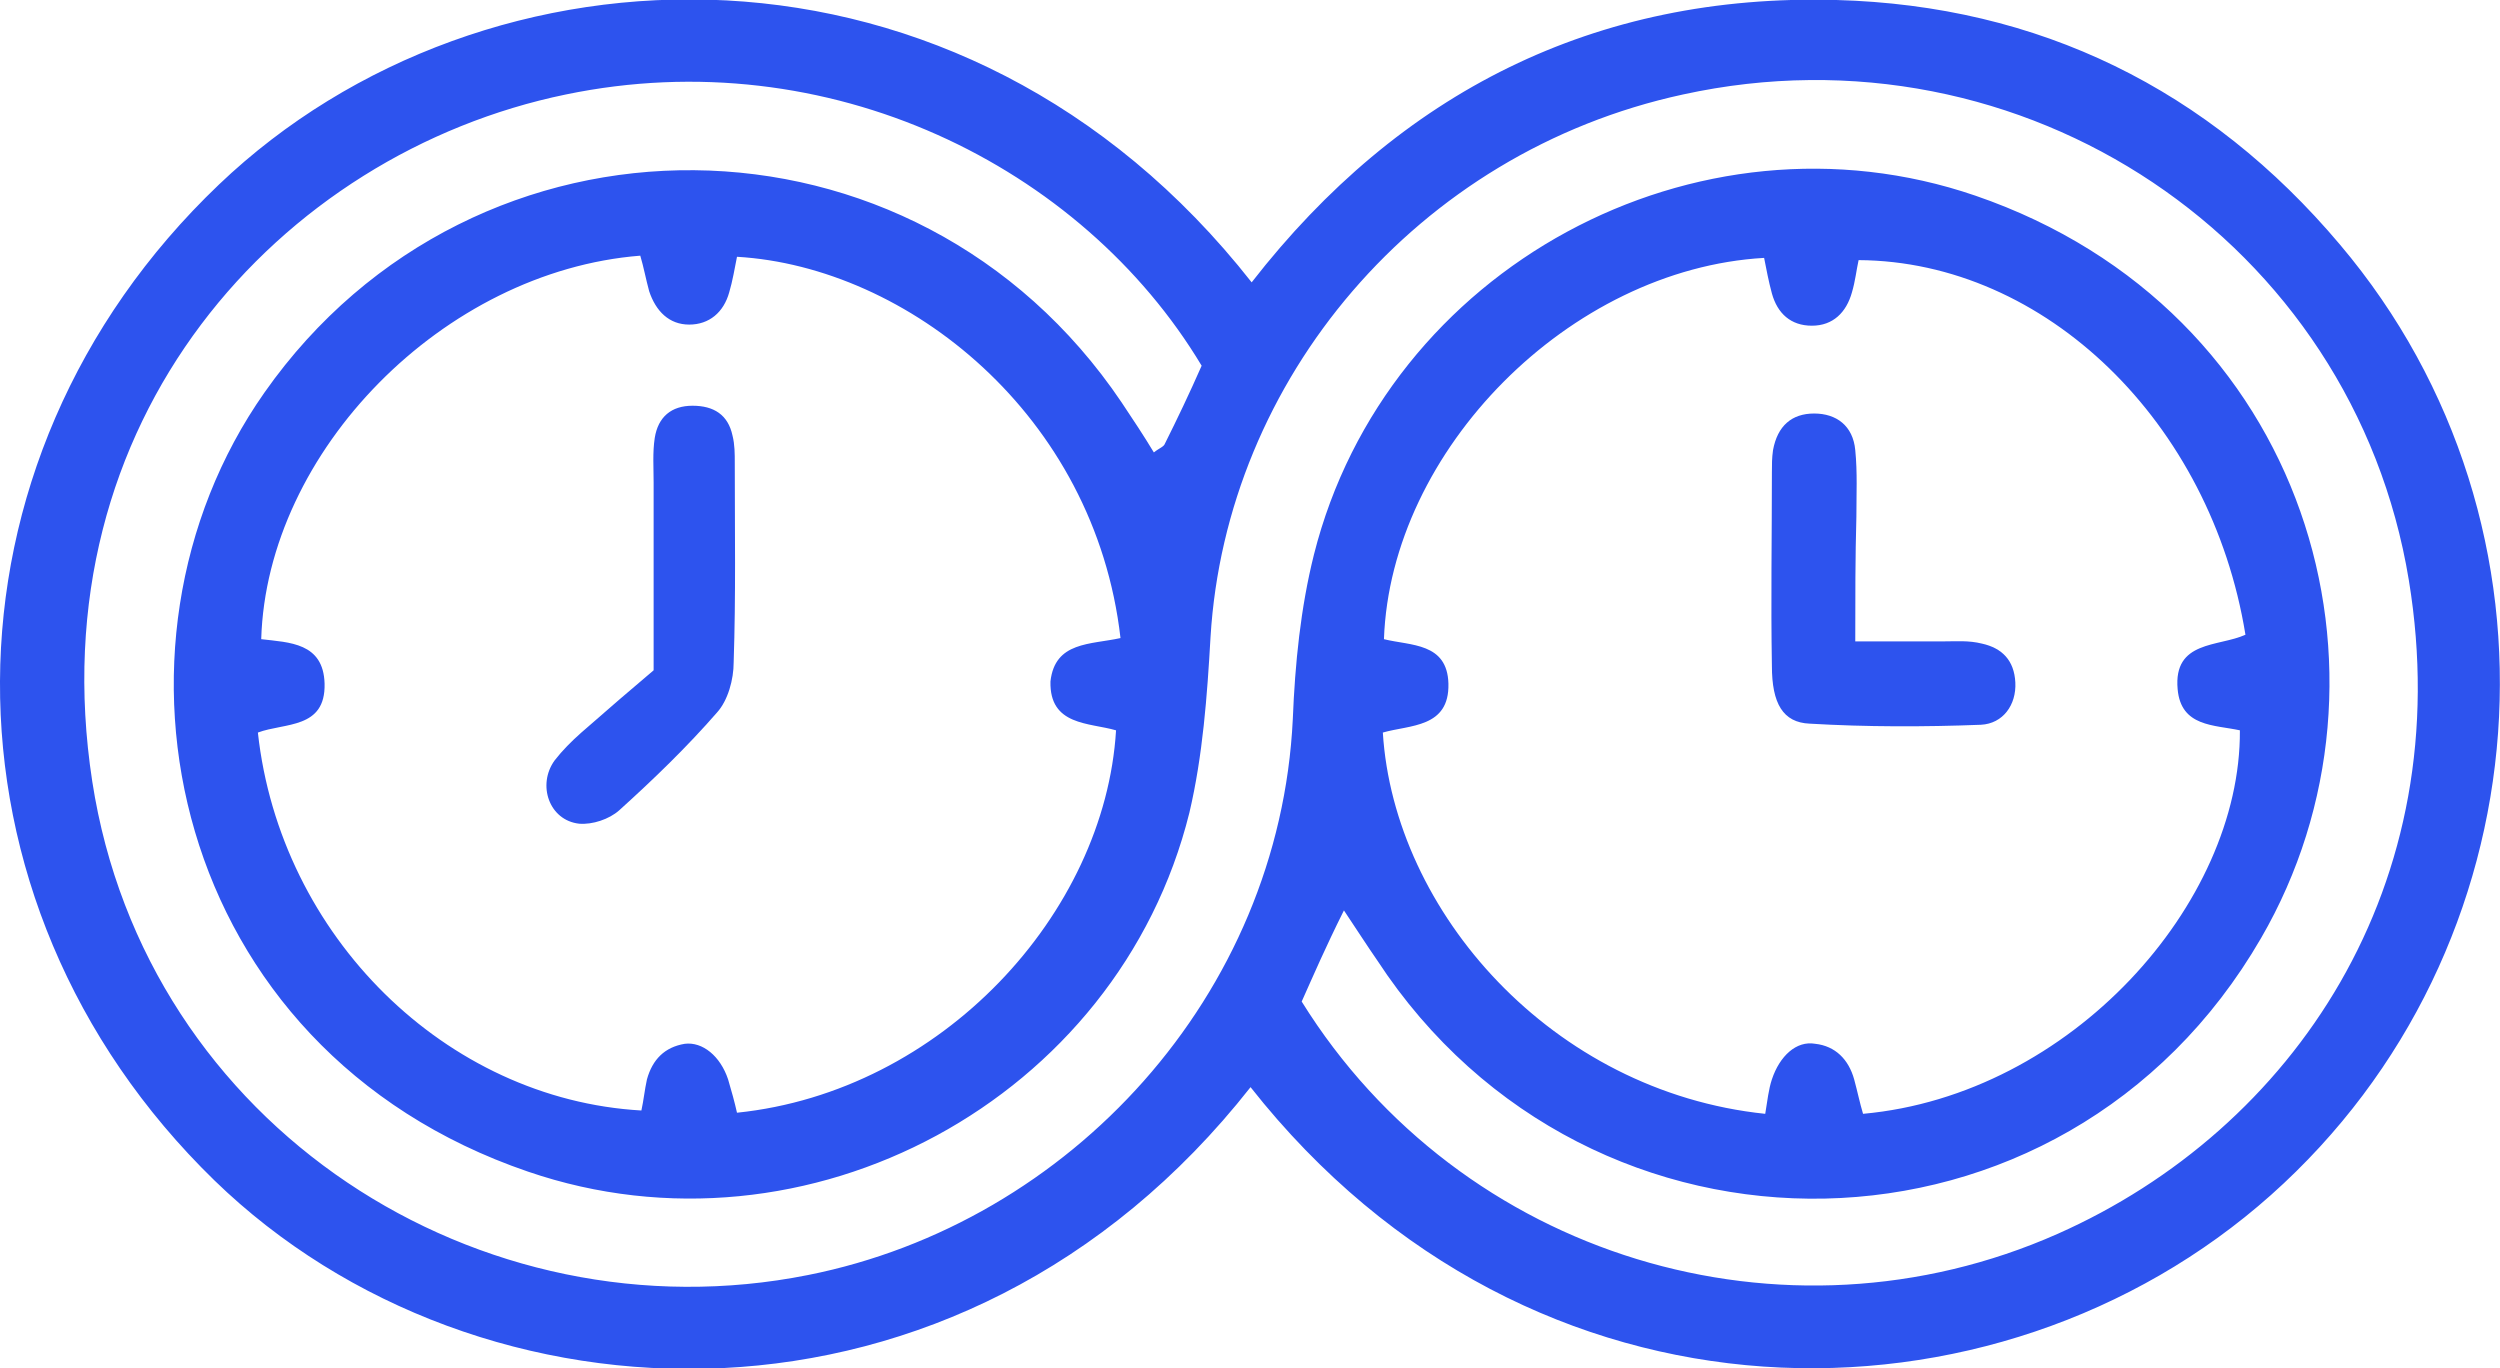 <?xml version="1.0" encoding="UTF-8"?> <svg xmlns="http://www.w3.org/2000/svg" xmlns:xlink="http://www.w3.org/1999/xlink" version="1.1" id="Слой_1" x="0px" y="0px" viewBox="0 0 224.9 123.1" style="enable-background:new 0 0 224.9 123.1;" xml:space="preserve"> <style type="text/css"> .st0{display:none;} .st1{display:inline;fill:#FFFFFF;} .st2{display:inline;fill:#F5A99C;} .st3{display:inline;} .st4{fill:#2D53EE;} .st5{fill:#FFFFFF;} </style> <g class="st0"> <circle class="st1" cx="99.9" cy="-201.6" r="81.3"></circle> <circle class="st1" cx="103.5" cy="-204.6" r="85.3"></circle> <path class="st2" d="M149.3-239c-0.3,0-0.6,0-0.9,0.1c-0.7-0.9-1.9-1.4-3.4-1.3c-12.6,1.1-25.3,1.7-37.9,1.7 c0.2-1.4-0.2-2.8-1.1-3.8c11.2-3.2,10.1-22.4-3.4-22.4s-14.6,19.2-3.4,22.4c-0.9,1-1.2,2.4-1.1,3.8c-0.1,0-0.1,0-0.2,0 c-14.1-0.3-28.9-3.2-42.9-0.7c-0.7,0.1-1.3,0.4-1.8,0.7c-5.2,0.7-5,9.2,0.7,9.2c1.1,0,2.1-0.3,2.8-0.9c0.2,0,0.5,0,0.7-0.1 c9.4-1.7,19.5-0.7,29.5,0.2c-0.3,0.6-0.6,1.4-0.5,2.3l1.4,74.5c0.1,6,9.4,6,9.3,0l-0.7-40.2c3.3-0.9,6.3-1,9.7,0 c0.3,0.1,0.7,0.1,1,0.2c0.4,13.5,0.8,27.1,1.2,40.6c0.2,6,9.5,6,9.3,0c-0.7-24.8-1.4-49.7-2.2-74.5c0-0.7-0.2-1.4-0.4-1.9 c10-0.2,20.1-0.8,30.1-1.6c0.4,0,0.7-0.1,1-0.2c0.8,0.8,1.8,1.4,3.3,1.4C155.2-229.7,155.2-239,149.3-239z"></path> <g class="st3"> <path d="M84.6-199.8v46.8c0,4.2,3.4,7.6,7.6,7.6s7.6-3.4,7.6-7.6v-36.9c0-1.4,1.1-2.5,2.5-2.5s2.5,1.1,2.5,2.5v9.1h5v-9.1 c0-4.2-3.4-7.6-7.6-7.6s-7.6,3.4-7.6,7.6v36.9c0,1.4-1.1,2.5-2.5,2.5s-2.5-1.1-2.5-2.5v-46.8L84.6-199.8L84.6-199.8z"></path> <path d="M93.9-242.2H53.5c-4.2,0-7.6,3.4-7.6,7.6c0,4.2,3.4,7.6,7.6,7.6h31v22.3h5V-232H53.4c-1.4,0-2.5-1.1-2.5-2.5 s1.1-2.5,2.5-2.5h46.2v-7.7l-1.4-0.7c-3.2-1.5-5.3-4.8-5.3-8.3c0-5.1,4.1-9.2,9.2-9.2c0.2,0,0.4,0,0.7,0c4.6,0.3,8.2,4,8.5,8.6 c0,0.2,0,0.4,0,0.7c0,3.5-2.1,6.8-5.3,8.3l-1.4,0.7v7.7H122v-5h-11.7c3.7-2.7,6-7,6-11.6c0-0.3,0-0.7,0-1 c-0.5-7.1-6.2-12.8-13.2-13.2c-0.3,0-0.7,0-1,0c-7.9,0-14.3,6.4-14.3,14.3C87.9-249.2,90.2-244.9,93.9-242.2z"></path> <path d="M150.9-242.2h-23.7v5h23.7c1.4,0,2.5,1.1,2.5,2.5c0,1.4-1.1,2.5-2.5,2.5h-36.1v79.2c0,1.4-1.1,2.5-2.5,2.5 s-2.5-1.1-2.5-2.5v-22.8h-5v22.8c0,4.2,3.4,7.6,7.6,7.6s7.6-3.4,7.6-7.6v-74.1h31.1c4.2,0,7.6-3.4,7.6-7.5 C158.4-238.8,155-242.2,150.9-242.2z"></path> <path class="st4" d="M78.8-187.1l-3.6-3.6l-25,25c-1.4,1.4-2.2,3.3-2.2,5.3s0.8,3.9,2.2,5.3c1.4,1.4,3.3,2.2,5.3,2.2 s3.9-0.8,5.3-2.2l17.8-17.8l-3.6-3.6l-17.9,17.9c-0.5,0.5-1.1,0.7-1.8,0.7c-0.7,0-1.3-0.3-1.8-0.7c-0.5-0.5-0.7-1.1-0.7-1.8 s0.3-1.3,0.7-1.8L78.8-187.1z"></path> <path class="st4" d="M148.8-157.8c-0.7,0-1.3-0.3-1.8-0.7l-17.8-17.9l-3.6,3.6l17.8,17.8c1.4,1.4,3.3,2.2,5.3,2.2s3.9-0.8,5.3-2.2 c1.4-1.4,2.2-3.3,2.2-5.3s-0.8-3.9-2.2-5.3l-25-25l-3.6,3.6l25,25c0.5,0.5,0.7,1.1,0.7,1.8s-0.3,1.3-0.7,1.8 C150.1-158.1,149.4-157.8,148.8-157.8z"></path> <path class="st4" d="M61-262.5c1-0.8,2.4-0.6,3.3,0.2L78.6-248l3.6-3.6l-14.3-14.3c-2.7-2.7-6.8-3-9.8-0.7 c-1.9,1.4-3.1,3.7-3.1,6.1c0,2,0.8,3.9,2.2,5.3l7.2,7.2l3.6-3.6l-7.2-7.2c-0.5-0.5-0.7-1.1-0.7-1.8C60-261.3,60.3-262,61-262.5z"></path> <path class="st4" d="M136.6-251.5l3.6,3.6l7.2-7.2c1.6-1.6,2.4-3.7,2.2-5.9c-0.2-2.2-1.3-4.2-3.1-5.5c-1.3-1-2.9-1.5-4.5-1.5 c-2,0-3.9,0.8-5.3,2.2l-14.3,14.3l3.6,3.6l14.3-14.3c0.5-0.5,1.1-0.7,1.8-0.7c0.5,0,1.1,0.2,1.5,0.5c0.6,0.4,1,1.1,1,1.8 s-0.2,1.4-0.7,2L136.6-251.5z"></path> <path class="st4" d="M170.2-264.9h5v-12.6h-12.6v5h7.6V-264.9z"></path> <path class="st5" d="M34.2-145.3h-5v12.6h12.6v-5h-7.6C34.2-137.8,34.2-145.3,34.2-145.3z"></path> <path class="st4" d="M34.2-272.4h7.6v-5H29.2v12.6h5C34.2-264.9,34.2-272.4,34.2-272.4z"></path> <path class="st5" d="M170.2-137.8h-7.6v5h12.6v-12.6h-5V-137.8z"></path> <path class="st4" d="M92.1-137.8h20.1v5H92.1V-137.8z"></path> <path class="st4" d="M92.1-277.5h20.1v5H92.1V-277.5z"></path> <path class="st4" d="M29.2-215.2h5v20.1h-5C29.2-195,29.2-215.2,29.2-215.2z"></path> <path class="st4" d="M170.2-215.2h5v20.1h-5V-215.2z"></path> <path class="st4" d="M183-209.3l5-0.3c-0.1-1.7-0.2-3.5-0.4-5.2l-5,0.6C182.8-212.6,182.9-210.9,183-209.3z"></path> <path class="st4" d="M183.1-205.1c0,1.6-0.1,3.3-0.1,4.9l5,0.3c0.1-1.7,0.1-3.5,0.1-5.2H183.1z"></path> <path d="M181.9-219l5-0.9c-3.1-18.2-11.9-34.5-25.2-47.3c-13.4-12.8-30.2-20.8-48.6-23.2l-0.6,5 C147.3-280.9,175.9-253.7,181.9-219z"></path> <path d="M116.6-125.5l0.9,5c18.1-3.3,34.4-12.1,47.1-25.5c12.8-13.5,20.7-30.3,22.9-48.7l-5-0.6 C178.3-160.4,151.2-131.7,116.6-125.5z"></path> <path class="st4" d="M106.9-124.3l0.3,5c1.7-0.1,3.5-0.2,5.2-0.4l-0.6-5C110.2-124.6,108.5-124.4,106.9-124.3z"></path> <path class="st4" d="M96.8-119.3c1.7,0.1,3.4,0.2,5.2,0.2v-5c-1.6,0-3.3-0.1-4.9-0.1L96.8-119.3z"></path> <path d="M88.1-284.8l-0.9-5c-18.1,3.3-34.4,12-47.2,25.4c-12.8,13.4-20.8,30.2-23.1,48.6l5,0.6C26.2-250.1,53.5-278.7,88.1-284.8z "></path> <path class="st4" d="M21.4-200.5l-5,0.3c0.1,1.7,0.2,3.5,0.4,5.2l5-0.6C21.7-197.3,21.5-198.9,21.4-200.5z"></path> <path class="st4" d="M21.5-210.3l-5-0.3c-0.1,1.7-0.2,3.5-0.2,5.2h5C21.3-207,21.4-208.7,21.5-210.3z"></path> <path class="st4" d="M107.9-290.8c-1.7-0.1-3.5-0.2-5.2-0.2v5c1.6,0,3.3,0.1,4.9,0.2L107.9-290.8z"></path> <path d="M22.5-190.8l-5,0.9c3.2,18.1,12,34.4,25.4,47.2c13.5,12.8,30.3,20.7,48.7,23l0.6-5C57.4-129.1,28.7-156.2,22.5-190.8z"></path> <path class="st4" d="M97.8-285.9l-0.3-5c-1.7,0.1-3.5,0.2-5.2,0.4l0.6,5C94.5-285.7,96.2-285.8,97.8-285.9z"></path> </g> </g> <g id="Rwp6il_3_"> <g> <path class="st4" d="M112.5,97.8C86.4,131,43,129.2,19.3,106.2C-6.6,81-6.4,41.5,19.7,16.6c23.9-22.8,66.9-24.3,92.9,8.8 C125.9,8.3,143.5-0.6,165.2,0c18.2,0.5,33.5,8,45.3,22c21.4,25.3,18.6,63.4-6.2,85.5C179.6,129.5,137.8,129.9,112.5,97.8z M108.1,32.9C97.3,14.9,74.5,3.6,50.9,8.5C25.2,13.8,3.3,37.8,8.3,70.3c4.8,31.1,34.9,50.3,64.4,44.4c23.6-4.7,42.4-25.2,43.6-50 c0.2-5,0.7-10,1.9-14.8c6.5-25.8,34.4-40.9,59.5-32.3c30,10.3,39.4,43.2,25.7,66.8c-17.7,30.6-60.4,31.2-79.5,2 c-0.9-1.3-1.8-2.7-3-4.5c-0.9,1.8-1.5,3.1-2.1,4.4c-0.6,1.3-1.2,2.7-1.7,3.8c14.3,23,43.4,31.8,68,20.9 c21.2-9.4,36.1-31.4,31.6-58.8c-5-30.5-34.7-50.4-65.3-43.7c-24,5.2-41.1,25.7-42.5,48.8c-0.3,5.3-0.7,10.7-1.9,15.8 c-6.4,25.8-34.4,40.9-59.5,32.3C15.3,94.4,7.7,58.2,23.8,35.3c18.9-26.9,58.5-26.7,77.1,0.9c1,1.5,2,3,2.9,4.5 c0.5-0.4,0.9-0.5,1-0.8C105.9,37.7,107,35.4,108.1,32.9z M100.8,57.4c-2.3-20.1-19.2-33.4-34.5-34.3c-0.2,1-0.4,2.2-0.7,3.2 c-0.5,1.8-1.8,2.9-3.6,2.9c-1.8,0-3-1.2-3.6-3c-0.3-1.1-0.5-2.2-0.8-3.2c-17.7,1.4-33.6,17.6-34.1,34.5c2.5,0.3,5.6,0.3,5.7,4 c0.1,4.1-3.6,3.5-6,4.4c2,18.3,16.9,33,34.5,34c0.2-0.9,0.3-1.9,0.5-2.8c0.5-1.8,1.6-2.9,3.4-3.2c1.6-0.2,3.2,1.1,3.9,3.2 c0.3,1,0.6,2.1,0.8,3c18.4-1.9,33.1-17.9,34.1-34.4c-2.4-0.7-6-0.4-5.9-4.4C94.9,57.7,98.1,58,100.8,57.4z M158.8,100.2 c0.2-1.2,0.3-2.2,0.6-3.1c0.7-2.1,2.2-3.5,3.9-3.2c1.8,0.2,3,1.4,3.5,3.2c0.3,1.1,0.5,2.1,0.8,3.1c18.7-1.7,34-18.9,33.9-34.5 c-2.3-0.5-5.3-0.3-5.6-3.7c-0.4-4.4,3.7-3.8,6.1-4.9C198.9,38,184,23.5,167.2,23.4c-0.2,0.9-0.3,1.9-0.6,2.9c-0.5,1.8-1.7,3-3.6,3 c-1.9,0-3.1-1.1-3.6-2.9c-0.3-1.1-0.5-2.2-0.7-3.2c-17.5,1-33.6,17.3-34.2,34.3c2.4,0.6,5.7,0.3,5.8,4c0.1,4-3.5,3.7-5.9,4.4 C125.4,82,139.6,98.2,158.8,100.2z"></path> <path class="st4" d="M58.8,60.3c0-6.3,0-11.6,0-16.9c0-1.3-0.1-2.7,0.1-4c0.3-1.9,1.5-2.9,3.4-2.9c1.9,0,3.2,0.8,3.6,2.7 c0.2,0.8,0.2,1.6,0.2,2.5c0,6,0.1,11.9-0.1,17.9c0,1.5-0.5,3.4-1.5,4.5c-2.7,3.1-5.7,6-8.8,8.8c-0.9,0.8-2.4,1.3-3.6,1.2 c-2.7-0.3-3.8-3.5-2.2-5.7c0.7-0.9,1.5-1.7,2.4-2.5C54.7,63.8,56.9,61.9,58.8,60.3z"></path> <path class="st4" d="M166.9,57.7c3,0,5.4,0,7.9,0c1.2,0,2.3-0.1,3.5,0.2c1.8,0.4,2.9,1.5,3,3.5c0.1,2-1.1,3.7-3.1,3.8 c-5.1,0.2-10.3,0.2-15.4-0.1c-2.4-0.1-3.4-1.8-3.4-5.2c-0.1-5.8,0-11.6,0-17.4c0-0.7,0-1.3,0.1-2c0.4-2.2,1.7-3.3,3.7-3.3 c2,0,3.5,1.1,3.7,3.3c0.2,2,0.1,4,0.1,6C166.9,50.1,166.9,53.7,166.9,57.7z"></path> </g> </g> </svg> 